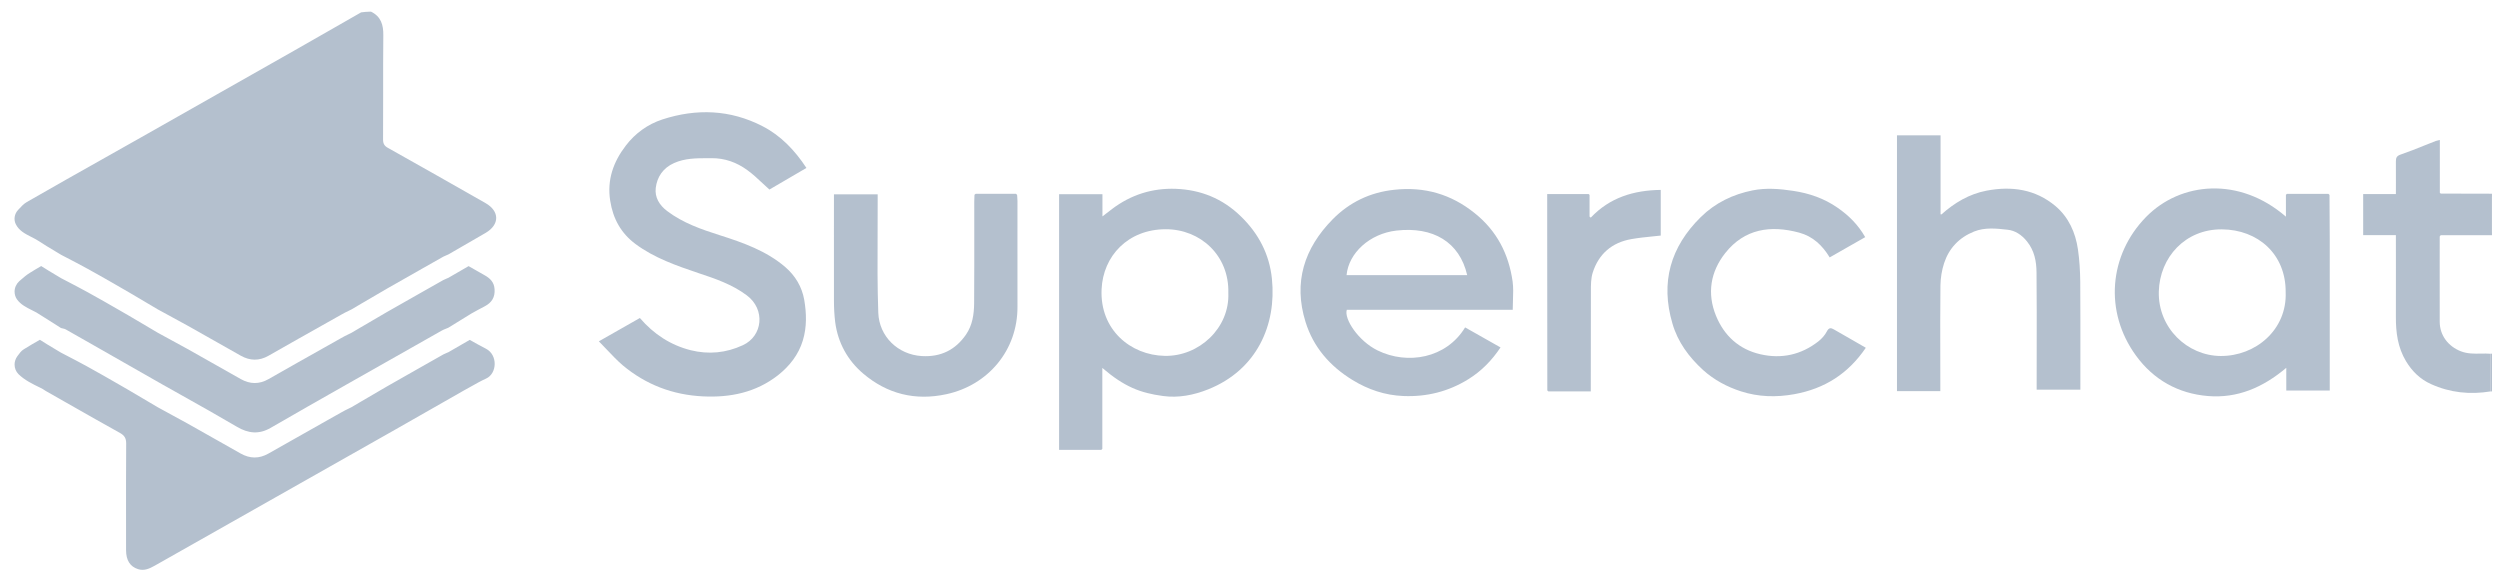 <?xml version="1.0" encoding="UTF-8"?> <svg xmlns="http://www.w3.org/2000/svg" width="172" height="40" viewBox="0 0 172 40" fill="none"><g clip-path="url(#clip0_2032_67561)"><path d="M26.372 2.43C26.381 1.708 26.213 1.137 25.524 0.801C25.51 0.801 25.496 0.802 25.481 0.802C25.271 0.81 25.024 0.82 24.843 0.851C24.242 1.194 23.642 1.538 23.04 1.883C22.095 2.424 21.148 2.967 20.198 3.506C18.455 4.493 16.71 5.482 14.965 6.471C13.219 7.46 11.474 8.449 9.731 9.437C8.914 9.898 8.097 10.359 7.279 10.819C5.465 11.84 3.652 12.861 1.851 13.897C1.631 14.023 1.455 14.214 1.276 14.41C1.263 14.424 1.25 14.438 1.238 14.452C0.994 14.712 0.927 15.107 1.087 15.426C1.31 15.873 1.728 16.085 2.145 16.297C2.309 16.38 2.472 16.463 2.624 16.56C3.022 16.824 3.43 17.067 3.837 17.31C3.962 17.385 4.087 17.46 4.212 17.535C4.314 17.588 4.416 17.641 4.518 17.694C5.015 17.952 5.515 18.212 6.009 18.484C6.788 18.91 7.556 19.353 8.321 19.795C8.506 19.901 8.69 20.008 8.874 20.114C9.537 20.5 10.201 20.895 10.864 21.29C11.2 21.474 11.537 21.657 11.873 21.84C12.209 22.023 12.545 22.205 12.881 22.39C13.575 22.777 14.267 23.17 14.957 23.562C15.495 23.867 16.032 24.172 16.569 24.474C17.199 24.826 17.829 24.843 18.476 24.474C19.84 23.695 21.205 22.927 22.575 22.157C22.874 21.988 23.174 21.82 23.474 21.651C23.639 21.553 23.813 21.469 23.986 21.385C24.051 21.353 24.116 21.322 24.18 21.29C24.407 21.156 24.634 21.022 24.861 20.888C25.449 20.541 26.039 20.193 26.633 19.853C27.431 19.394 28.232 18.941 29.033 18.489C29.522 18.213 30.01 17.938 30.497 17.661C30.574 17.619 30.655 17.586 30.738 17.552C30.772 17.538 30.807 17.524 30.841 17.509L33.412 16.023C34.386 15.451 34.378 14.527 33.404 13.973C31.177 12.704 28.943 11.436 26.708 10.184C26.456 10.05 26.355 9.899 26.355 9.605C26.363 8.516 26.362 7.428 26.361 6.34C26.36 5.035 26.358 3.732 26.372 2.43Z" fill="#B4C0CE"></path><path d="M41.201 23.483C41.732 23.179 42.234 22.895 42.72 22.619C43.164 22.367 43.594 22.122 44.023 21.878C44.981 22.995 46.149 23.751 47.526 24.096C48.745 24.398 49.946 24.289 51.105 23.751C52.483 23.121 52.676 21.282 51.374 20.316C50.374 19.568 49.215 19.173 48.047 18.787C46.535 18.274 45.023 17.753 43.721 16.787C42.721 16.04 42.175 15.048 41.982 13.813C41.755 12.369 42.2 11.134 43.057 10.016C43.704 9.168 44.569 8.546 45.569 8.219C47.913 7.454 50.24 7.538 52.458 8.681C53.718 9.328 54.675 10.327 55.482 11.554C54.608 12.066 53.76 12.562 52.936 13.041C52.772 12.895 52.612 12.745 52.452 12.596C52.115 12.28 51.781 11.967 51.416 11.705C50.693 11.176 49.87 10.873 48.938 10.882C48.843 10.883 48.749 10.883 48.655 10.883C47.884 10.886 47.117 10.888 46.376 11.218C45.62 11.554 45.208 12.167 45.115 12.931C45.04 13.578 45.359 14.107 45.897 14.519C46.989 15.342 48.249 15.779 49.517 16.182C51.13 16.695 52.726 17.258 54.028 18.375C54.717 18.971 55.171 19.727 55.331 20.626C55.49 21.559 55.515 22.5 55.238 23.415C54.944 24.398 54.322 25.188 53.524 25.818C52.004 27.002 50.248 27.363 48.366 27.271C46.283 27.17 44.435 26.465 42.839 25.129C42.46 24.802 42.104 24.427 41.732 24.035C41.56 23.854 41.384 23.669 41.201 23.483Z" fill="#B4C0CE"></path><path d="M169.684 13.323C169.096 13.32 168.508 13.318 167.92 13.318C167.903 13.293 167.878 13.268 167.861 13.26V13.246C167.872 13.258 167.882 13.269 167.891 13.28C167.902 13.293 167.912 13.306 167.925 13.318C167.909 13.294 167.885 13.27 167.861 13.246V9.631L167.824 9.638C167.726 9.659 167.652 9.675 167.584 9.698C167.308 9.804 167.033 9.915 166.759 10.025C166.233 10.237 165.709 10.448 165.173 10.63C164.896 10.723 164.837 10.849 164.837 11.101C164.843 11.591 164.841 12.081 164.839 12.582V12.589C164.838 12.841 164.837 13.095 164.837 13.352H162.586V16.175H164.837V16.67C164.837 17.239 164.838 17.807 164.839 18.375C164.841 19.512 164.843 20.649 164.837 21.786C164.829 22.861 164.963 23.903 165.534 24.852C165.954 25.55 166.517 26.096 167.248 26.423C168.559 27.02 169.945 27.163 171.364 26.927V24.34C171.135 24.32 170.904 24.324 170.673 24.328C170.22 24.336 169.765 24.344 169.315 24.172C168.441 23.836 167.853 23.071 167.853 22.139C167.847 20.834 167.849 19.529 167.851 18.224L167.851 18.198C167.852 17.555 167.853 16.911 167.853 16.267C167.862 16.258 167.87 16.247 167.878 16.236C167.893 16.221 167.908 16.204 167.919 16.184L167.92 16.183H171.448V16.015L171.445 15.981V13.575L171.448 13.495V13.327C170.86 13.327 170.272 13.325 169.684 13.323Z" fill="#B4C0CE"></path><path d="M171.38 24.338C171.375 24.338 171.37 24.339 171.365 24.339V26.926C171.369 26.926 171.374 26.926 171.378 26.927L171.387 26.927L171.393 26.928L171.407 26.93C171.422 26.932 171.437 26.934 171.449 26.934V24.33C171.437 24.33 171.422 24.332 171.407 24.334C171.398 24.336 171.389 24.337 171.38 24.338Z" fill="#B4C0CE"></path><path fill-rule="evenodd" clip-rule="evenodd" d="M72.866 30.951H75.772C75.777 30.946 75.781 30.942 75.786 30.937L75.796 30.925C75.81 30.909 75.823 30.895 75.84 30.884V25.314C77.352 26.608 78.444 27.036 80.023 27.246C81.065 27.389 82.123 27.188 83.131 26.784C86.466 25.449 87.835 22.357 87.508 19.182C87.34 17.51 86.601 16.074 85.366 14.881C84.106 13.654 82.61 13.058 80.897 12.991C79.284 12.932 77.814 13.394 76.512 14.377C76.373 14.481 76.234 14.589 76.075 14.713C76.004 14.768 75.929 14.827 75.848 14.889V13.36H72.866V30.951ZM80.191 15.771C82.594 15.763 84.576 17.586 84.509 20.148C84.61 22.576 82.484 24.533 80.132 24.483C77.788 24.441 75.663 22.685 75.789 19.904C75.89 17.611 77.604 15.78 80.191 15.771Z" fill="#B4C0CE"></path><path fill-rule="evenodd" clip-rule="evenodd" d="M160.287 16.562C160.287 15.511 160.278 14.461 160.27 13.411L160.194 13.336H157.338C157.334 13.342 157.33 13.347 157.325 13.352L157.318 13.358L157.31 13.366C157.3 13.375 157.29 13.383 157.282 13.393L157.277 13.397L157.271 13.403V13.406L157.269 13.409L157.271 13.407V14.907C154.087 12.143 150.03 12.487 147.636 14.94C145.099 17.544 144.754 21.442 146.955 24.466C148.165 26.13 149.862 27.079 151.903 27.247C153.928 27.415 155.683 26.667 157.296 25.306V26.869H160.287V16.562ZM152.869 15.78C155.347 15.797 157.271 17.486 157.254 20.098C157.355 22.694 155.179 24.509 152.777 24.492C150.492 24.475 148.467 22.568 148.526 20.065C148.585 17.696 150.357 15.755 152.869 15.78Z" fill="#B4C0CE"></path><path fill-rule="evenodd" clip-rule="evenodd" d="M104.076 21.315H92.66C92.458 21.928 93.441 23.457 94.785 24.113C96.826 25.112 99.498 24.667 100.8 22.525C101.598 22.978 102.396 23.432 103.236 23.903C102.648 24.785 101.934 25.524 101.027 26.087C99.649 26.944 98.145 27.313 96.549 27.246C95.289 27.196 94.121 26.801 93.055 26.146C91.501 25.196 90.358 23.886 89.82 22.147C88.972 19.425 89.728 17.081 91.685 15.09C92.845 13.914 94.264 13.234 95.919 13.057C97.994 12.831 99.826 13.351 101.455 14.662C102.984 15.88 103.799 17.476 104.068 19.366C104.124 19.792 104.108 20.224 104.092 20.668V20.669C104.084 20.881 104.076 21.097 104.076 21.315ZM100.943 18.93C100.414 16.636 98.582 15.578 96.079 15.863C94.231 16.073 92.786 17.409 92.643 18.93H100.943Z" fill="#B4C0CE"></path><path fill-rule="evenodd" clip-rule="evenodd" d="M136.678 13.117C135.486 13.344 134.47 13.948 133.571 14.753C133.549 14.746 133.533 14.745 133.511 14.745V9.311H130.512V26.911H133.494V26.482C133.494 25.829 133.492 25.177 133.491 24.524V24.51C133.488 22.886 133.484 21.263 133.502 19.636C133.511 19.123 133.595 18.594 133.754 18.107C134.09 17.082 134.787 16.343 135.812 15.931C136.559 15.632 137.339 15.719 138.087 15.802L138.114 15.805C138.635 15.855 139.097 16.158 139.458 16.611C139.971 17.25 140.105 17.981 140.113 18.737C140.131 20.56 140.128 22.379 140.125 24.197V24.2C140.123 24.927 140.122 25.654 140.122 26.381V26.81H143.129C143.129 26.195 143.13 25.582 143.13 24.971L143.13 24.934V24.92C143.132 23.063 143.133 21.223 143.121 19.384C143.112 18.636 143.07 17.888 142.961 17.149C142.793 15.998 142.323 14.948 141.424 14.184C140.038 13.016 138.4 12.789 136.678 13.117ZM133.526 14.793L133.533 14.787C133.531 14.79 133.529 14.792 133.527 14.794C133.525 14.796 133.524 14.798 133.523 14.799C133.521 14.801 133.52 14.803 133.519 14.805L133.519 14.8L133.526 14.793Z" fill="#B4C0CE"></path><path d="M69.988 13.554C69.995 13.645 70.002 13.736 70.002 13.83C70.002 14.631 70.001 15.433 70.001 16.235V16.252C69.999 17.864 69.997 19.478 70.002 21.096C70.019 24.104 67.978 26.498 65.122 27.119C62.963 27.59 61.039 27.103 59.384 25.7C58.309 24.784 57.645 23.574 57.46 22.155C57.402 21.676 57.376 21.189 57.376 20.701C57.371 19.08 57.373 17.462 57.374 15.834C57.376 15.015 57.376 14.194 57.376 13.368H60.384V13.796C60.386 14.59 60.383 15.383 60.379 16.175C60.37 17.958 60.362 19.737 60.426 21.516C60.485 23.137 61.761 24.398 63.425 24.498C64.719 24.574 65.735 24.078 66.466 23.012C66.903 22.373 67.012 21.625 67.02 20.878C67.033 19.127 67.031 17.376 67.03 15.621C67.029 15.036 67.029 14.45 67.029 13.863C67.029 13.712 67.037 13.553 67.045 13.401L67.052 13.395L67.032 13.409C67.046 13.399 67.058 13.389 67.069 13.38L67.074 13.376C67.089 13.363 67.103 13.351 67.116 13.342L67.11 13.349L67.129 13.334H69.902C69.918 13.359 69.944 13.384 69.977 13.41C69.98 13.459 69.984 13.506 69.988 13.554Z" fill="#B4C0CE"></path><path d="M123.454 27.119C125.537 26.741 127.159 25.708 128.368 23.927C128.085 23.765 127.807 23.604 127.531 23.444C127.078 23.181 126.63 22.922 126.176 22.667C125.974 22.549 125.831 22.524 125.688 22.801C125.554 23.061 125.336 23.305 125.1 23.49C123.916 24.414 122.563 24.708 121.11 24.372C119.648 24.036 118.624 23.103 118.061 21.726C117.431 20.188 117.683 18.693 118.699 17.408C120.026 15.736 121.816 15.476 123.782 16.005C124.722 16.257 125.386 16.887 125.882 17.71C126.35 17.441 126.81 17.179 127.266 16.92L127.268 16.919L127.27 16.918C127.624 16.717 127.975 16.517 128.326 16.316C127.839 15.459 127.184 14.812 126.411 14.283C125.504 13.653 124.487 13.3 123.378 13.132C122.437 12.989 121.505 12.914 120.581 13.098C119.237 13.367 118.019 13.947 117.019 14.93C114.927 16.988 114.23 19.424 115.062 22.255C115.431 23.532 116.196 24.565 117.17 25.456C117.935 26.144 118.817 26.615 119.783 26.926C120.984 27.312 122.202 27.346 123.454 27.119Z" fill="#B4C0CE"></path><path d="M109.362 13.41V14.905C109.387 14.93 109.421 14.955 109.446 14.972C110.756 13.586 112.403 13.091 114.26 13.065V16.207C114.083 16.227 113.908 16.244 113.733 16.262L113.732 16.262C113.226 16.313 112.728 16.363 112.235 16.451C110.899 16.686 109.992 17.467 109.58 18.753C109.451 19.163 109.453 19.615 109.454 20.058V20.059L109.454 20.144L109.454 20.197C109.446 22.424 109.446 24.641 109.446 26.926H106.523L106.516 26.919L106.51 26.913L106.514 26.918C106.498 26.907 106.485 26.893 106.471 26.877L106.463 26.869C106.458 26.863 106.453 26.857 106.447 26.852C106.45 26.853 106.453 26.855 106.455 26.858C106.455 25.056 106.453 23.253 106.451 21.449C106.449 19.645 106.447 17.841 106.447 16.039V13.351H109.295L109.298 13.353L109.303 13.355L109.299 13.351C109.297 13.348 109.294 13.345 109.292 13.342L109.316 13.366C109.33 13.378 109.346 13.394 109.362 13.41Z" fill="#B4C0CE"></path><path d="M1.642 24.028C2.003 23.802 2.372 23.587 2.744 23.377C3.095 23.604 3.452 23.817 3.809 24.03C3.934 24.105 4.059 24.18 4.184 24.255L4.491 24.415C4.988 24.673 5.489 24.933 5.984 25.205C6.764 25.633 7.533 26.076 8.3 26.518C8.484 26.625 8.669 26.731 8.853 26.837C9.518 27.224 10.182 27.62 10.847 28.015L10.847 28.015C11.184 28.2 11.52 28.384 11.857 28.567C12.194 28.75 12.53 28.933 12.867 29.118C13.562 29.505 14.254 29.898 14.946 30.291L14.947 30.291C15.485 30.597 16.023 30.902 16.56 31.204C17.191 31.557 17.822 31.574 18.47 31.204C19.836 30.424 21.203 29.656 22.574 28.884L22.575 28.884L23.476 28.377C23.641 28.279 23.815 28.195 23.989 28.11C24.053 28.079 24.118 28.047 24.183 28.015C24.409 27.883 24.635 27.749 24.861 27.615L24.864 27.613L24.865 27.613C25.454 27.265 26.045 26.916 26.639 26.577C27.439 26.117 28.241 25.663 29.043 25.211C29.533 24.934 30.022 24.658 30.509 24.381C30.587 24.339 30.668 24.306 30.751 24.272C30.785 24.258 30.82 24.244 30.854 24.229L32.316 23.384C32.688 23.593 33.06 23.798 33.438 23.994C34.261 24.423 34.202 25.7 33.446 26.044C33.104 26.199 32.772 26.386 32.442 26.573C32.27 26.67 32.098 26.767 31.926 26.859C31.138 27.307 30.352 27.756 29.567 28.204L29.561 28.207C28.773 28.657 27.986 29.106 27.196 29.555C24.441 31.115 21.686 32.673 18.931 34.231L18.903 34.247C16.148 35.804 13.393 37.362 10.639 38.922C10.277 39.124 9.916 39.292 9.496 39.157C8.95 38.981 8.673 38.552 8.673 37.847C8.673 37.236 8.672 36.624 8.672 36.013C8.67 34.177 8.669 32.338 8.681 30.505C8.681 30.143 8.555 29.959 8.261 29.791C7.031 29.108 5.81 28.413 4.588 27.717L4.585 27.716C4.122 27.452 3.659 27.189 3.196 26.926C3.183 26.918 3.168 26.909 3.154 26.901C3.139 26.892 3.124 26.884 3.112 26.876C3.011 26.8 2.902 26.741 2.784 26.682L2.754 26.668C2.226 26.412 1.693 26.154 1.272 25.741C1.096 25.565 1.003 25.33 1.003 25.078C1.003 24.876 1.07 24.683 1.188 24.515L1.209 24.486C1.337 24.31 1.466 24.131 1.642 24.028Z" fill="#B4C0CE"></path><path d="M2.834 18.305C2.569 18.458 2.305 18.614 2.045 18.778C1.827 18.911 1.633 19.08 1.438 19.249C1.4 19.283 1.361 19.316 1.322 19.349C1.121 19.534 1.003 19.795 1.003 20.063C1.003 20.257 1.062 20.45 1.171 20.601C1.429 20.957 1.811 21.148 2.195 21.34C2.299 21.392 2.404 21.444 2.507 21.5C2.675 21.609 2.851 21.718 3.028 21.828C3.135 21.895 3.243 21.963 3.352 22.031C3.633 22.207 3.917 22.385 4.195 22.567C4.235 22.579 4.276 22.588 4.316 22.597C4.387 22.612 4.456 22.627 4.515 22.659C5.243 23.068 5.97 23.484 6.698 23.9L6.701 23.902C7.064 24.109 7.428 24.317 7.791 24.524C8.917 25.171 10.042 25.809 11.168 26.448C11.596 26.689 12.025 26.93 12.454 27.17C13.741 27.892 15.028 28.613 16.301 29.363C17.082 29.825 17.821 29.9 18.619 29.438C20.358 28.43 22.105 27.439 23.852 26.448L23.853 26.448L23.86 26.444C26.033 25.21 28.206 23.977 30.38 22.752C30.473 22.697 30.576 22.657 30.679 22.616C30.734 22.595 30.789 22.573 30.842 22.55C31.107 22.386 31.373 22.222 31.64 22.059L31.641 22.058C31.908 21.894 32.174 21.731 32.438 21.567C32.74 21.399 33.043 21.231 33.354 21.072C33.833 20.819 34.068 20.45 34.026 19.887C33.992 19.4 33.707 19.139 33.329 18.929C32.965 18.724 32.602 18.517 32.239 18.309L30.841 19.118C30.807 19.133 30.772 19.146 30.738 19.16C30.656 19.194 30.574 19.227 30.497 19.269C30.01 19.546 29.522 19.822 29.033 20.098C28.233 20.55 27.431 21.002 26.633 21.461C26.039 21.801 25.449 22.149 24.861 22.497L24.859 22.497C24.633 22.631 24.406 22.765 24.18 22.898C24.116 22.93 24.051 22.961 23.986 22.993C23.813 23.077 23.639 23.161 23.474 23.259L22.575 23.765C21.205 24.535 19.84 25.303 18.476 26.082C17.829 26.451 17.199 26.435 16.569 26.082C16.032 25.78 15.495 25.476 14.957 25.17C14.267 24.778 13.575 24.386 12.881 23.998C12.545 23.814 12.209 23.631 11.873 23.448C11.537 23.265 11.201 23.083 10.865 22.898C10.201 22.503 9.538 22.108 8.874 21.722C8.69 21.616 8.507 21.51 8.323 21.404L8.321 21.403C7.556 20.962 6.788 20.519 6.009 20.092C5.515 19.821 5.015 19.561 4.518 19.302L4.212 19.143C4.087 19.068 3.962 18.993 3.837 18.919C3.502 18.718 3.165 18.517 2.834 18.305Z" fill="#B4C0CE"></path></g><defs><clipPath id="clip0_2032_67561"><rect width="172" height="39" fill="white" transform="translate(0 0.503)"></rect></clipPath></defs></svg> 